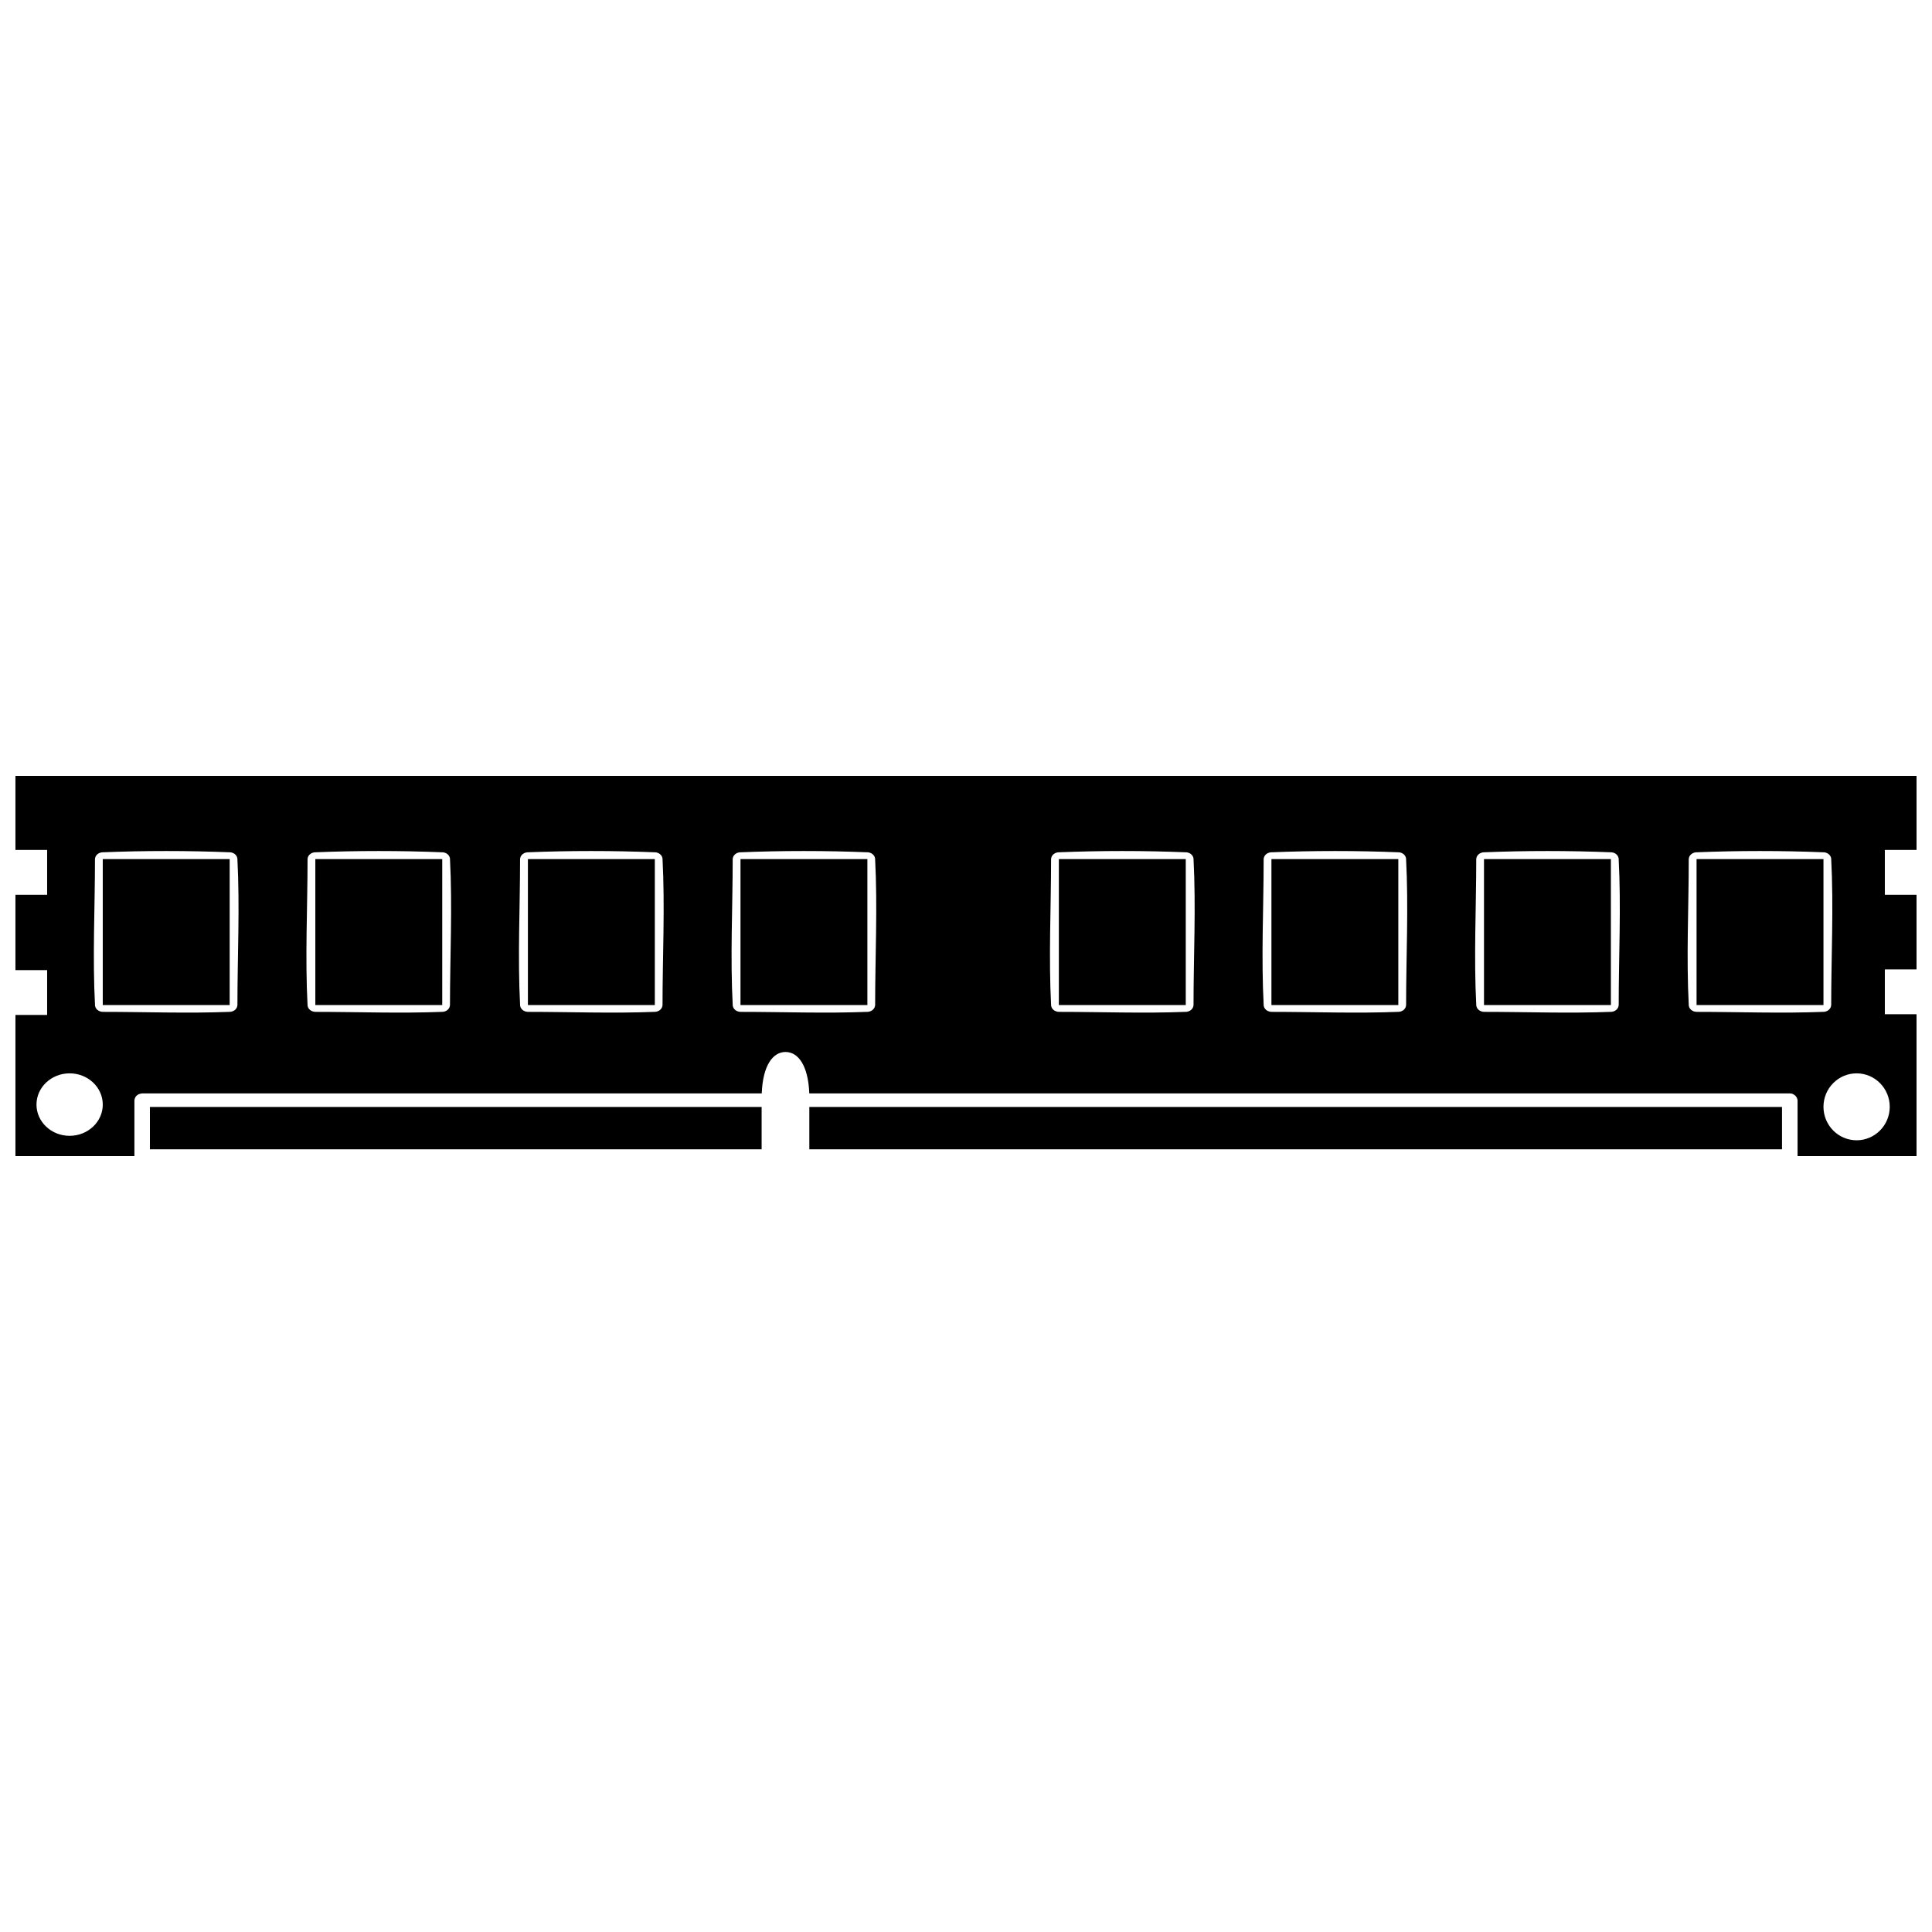 <?xml version="1.0" encoding="UTF-8"?>
<!-- The Best Svg Icon site in the world: iconSvg.co, Visit us! https://iconsvg.co -->
<svg width="800px" height="800px" version="1.1" viewBox="144 144 512 512" xmlns="http://www.w3.org/2000/svg">
 <defs>
  <clipPath id="a">
   <path d="m148.09 349h503.81v102h-503.81z"/>
  </clipPath>
 </defs>
 <g clip-path="url(#a)">
  <path d="m651.9 369.24h-8.398v11.871h8.398v19.793h-8.398v11.871h8.398v37.605h-31.527v-14.82c-0.133-0.863-0.66-1.43-1.527-1.742-0.176-0.02-0.352-0.039-0.535-0.059h-259.84c-0.289-7.5-3.004-10.973-6.301-10.973-3.301 0-6.012 3.473-6.297 10.973h-164.19c-1.246 0.141-1.906 0.762-2.062 1.805v14.82h-31.527v-37.414h8.398v-11.875h-8.398v-19.98h8.398v-11.871h-8.398v-19.625h503.81v19.625zm-306.06 79.336h-162.11v-11.215h162.11zm270.41 0h-257.77v-11.215h257.77zm19.77-20.129c4.848 0 8.781 3.977 8.781 8.867 0 4.898-3.934 8.871-8.781 8.871s-8.781-3.977-8.781-8.871c0-4.891 3.934-8.867 8.781-8.867zm-473.57 0c4.848 0 8.785 3.707 8.785 8.281 0 4.57-3.941 8.277-8.785 8.277-4.848 0-8.781-3.707-8.781-8.277 0-4.574 3.934-8.281 8.781-8.281zm408.65-58.578c0.996 0.121 1.723 0.754 1.859 1.629 0.684 12.938 0.012 25.902 0.012 38.848-0.051 0.945-0.82 1.672-1.867 1.797-11.262 0.457-22.551 0.012-33.82 0.012-1.059-0.047-1.898-0.691-2.051-1.637-0.684-12.938-0.012-25.902-0.012-38.848 0.051-0.945 0.82-1.672 1.867-1.797 11.324-0.457 22.688-0.457 34.012 0zm-112.67 0c1.004 0.121 1.723 0.754 1.863 1.629 0.68 12.938 0.004 25.902 0.004 38.848-0.047 0.945-0.82 1.672-1.867 1.797-11.262 0.457-22.547 0.012-33.82 0.012-1.059-0.047-1.898-0.691-2.051-1.637-0.68-12.938-0.012-25.902-0.012-38.848 0.051-0.934 0.789-1.668 1.867-1.797 11.324-0.457 22.691-0.457 34.012 0zm-84.379 0c0.996 0.121 1.719 0.754 1.859 1.629 0.68 12.938 0.012 25.902 0.012 38.848-0.051 0.945-0.82 1.672-1.867 1.797-11.266 0.457-22.551 0.012-33.82 0.012-1.059-0.047-1.898-0.691-2.051-1.637-0.684-12.938-0.012-25.902-0.012-38.848 0.051-0.945 0.82-1.672 1.867-1.797 11.324-0.457 22.688-0.457 34.012 0zm140.71 0c0.996 0.121 1.723 0.754 1.859 1.629 0.684 12.938 0.012 25.902 0.012 38.848-0.051 0.934-0.785 1.668-1.867 1.797-11.262 0.457-22.547 0.012-33.82 0.012-1.078-0.047-1.906-0.719-2.051-1.637-0.684-12.938-0.012-25.902-0.012-38.848 0.051-0.945 0.82-1.672 1.867-1.797 11.324-0.457 22.688-0.457 34.012 0zm-253.38 0c1.004 0.121 1.723 0.754 1.863 1.629 0.68 12.938 0.004 25.902 0.004 38.848-0.047 0.934-0.785 1.668-1.867 1.797-11.262 0.457-22.547 0.012-33.82 0.012-1.059-0.047-1.898-0.691-2.051-1.637-0.68-12.938-0.004-25.902-0.004-38.848 0.047-0.934 0.785-1.668 1.867-1.797 11.32-0.457 22.688-0.457 34.008 0zm-56.332 0c0.996 0.121 1.719 0.754 1.859 1.629 0.68 12.938 0.012 25.902 0.012 38.848-0.051 0.934-0.785 1.668-1.867 1.797-11.262 0.457-22.551 0.012-33.82 0.012-1.059-0.047-1.898-0.691-2.051-1.637-0.684-12.938-0.012-25.902-0.012-38.848 0.051-0.934 0.785-1.668 1.867-1.797 11.324-0.457 22.688-0.457 34.012 0zm112.66 0c1.004 0.121 1.723 0.754 1.863 1.629 0.68 12.938 0.004 25.902 0.004 38.848-0.051 0.945-0.82 1.672-1.867 1.797-11.262 0.457-22.547 0.012-33.82 0.012-1.059-0.047-1.898-0.691-2.051-1.637-0.68-12.938-0.012-25.902-0.012-38.848 0.051-0.945 0.828-1.672 1.867-1.797 11.324-0.457 22.688-0.457 34.012 0zm309.71 0c1.004 0.121 1.723 0.754 1.863 1.629 0.68 12.938 0.004 25.902 0.004 38.848-0.051 0.945-0.82 1.672-1.867 1.797-11.262 0.457-22.547 0.012-33.82 0.012-1.059-0.047-1.898-0.691-2.051-1.637-0.68-12.938-0.012-25.902-0.012-38.848 0.051-0.945 0.828-1.672 1.867-1.797 11.324-0.457 22.688-0.457 34.012 0zm-169.18 1.797v38.676h-33.633v-38.676zm56.332 0v38.676h-33.629v-38.676zm56.332 0v38.676h-33.629v-38.676zm56.336 0v38.676h-33.633v-38.676zm-366.04 0v38.676h-33.633v-38.676zm-56.336 0v38.676h-33.629v-38.676zm112.67 0v38.676h-33.633v-38.676zm56.332 0v38.676h-33.629v-38.676z" fill-rule="evenodd"/>
 </g>
</svg>